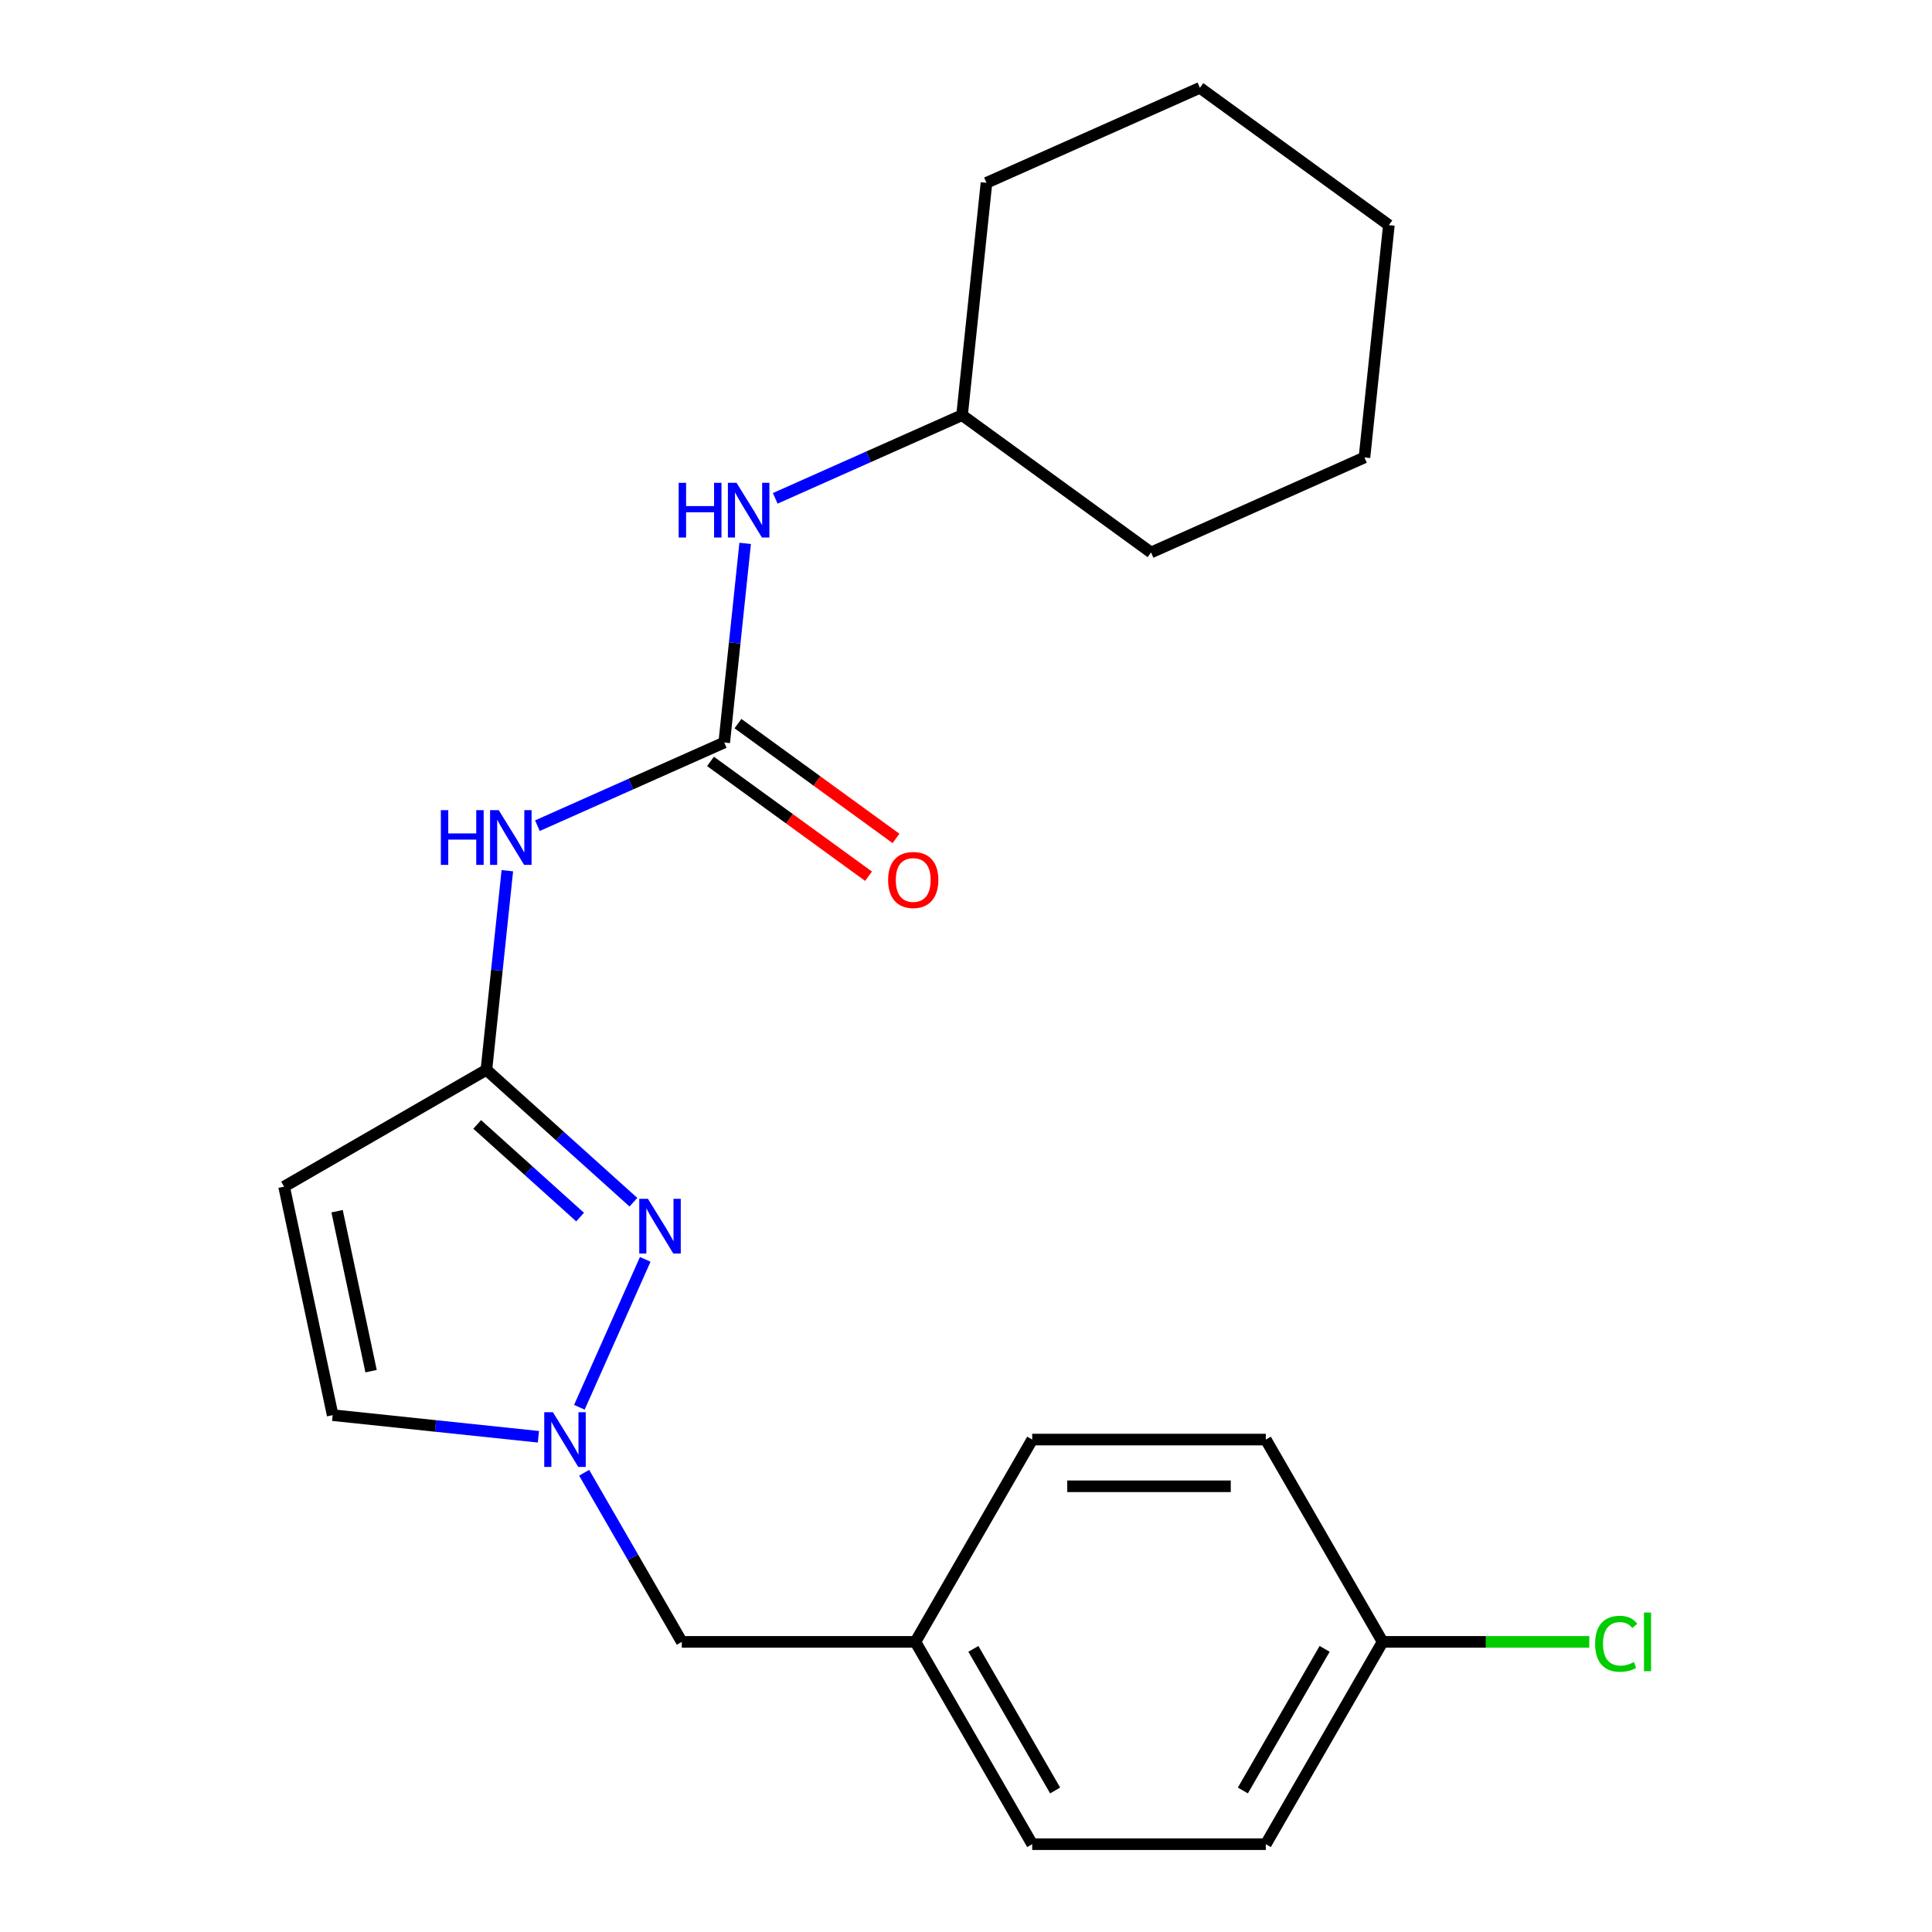 <?xml version='1.0' encoding='iso-8859-1'?>
<svg version='1.1' baseProfile='full'
              xmlns='http://www.w3.org/2000/svg'
                      xmlns:rdkit='http://www.rdkit.org/xml'
                      xmlns:xlink='http://www.w3.org/1999/xlink'
                  xml:space='preserve'
width='1000px' height='1000px' viewBox='0 0 1000 1000'>
<!-- END OF HEADER -->
<rect style='opacity:1.0;fill:#FFFFFF;stroke:none' width='1000' height='1000' x='0' y='0'> </rect>
<path class='bond-0' d='M 251.763,553.749 L 289.81,588.007' style='fill:none;fill-rule:evenodd;stroke:#000000;stroke-width:6px;stroke-linecap:butt;stroke-linejoin:miter;stroke-opacity:1' />
<path class='bond-0' d='M 289.81,588.007 L 327.857,622.264' style='fill:none;fill-rule:evenodd;stroke:#0000FF;stroke-width:6px;stroke-linecap:butt;stroke-linejoin:miter;stroke-opacity:1' />
<path class='bond-0' d='M 246.996,581.998 L 273.628,605.978' style='fill:none;fill-rule:evenodd;stroke:#000000;stroke-width:6px;stroke-linecap:butt;stroke-linejoin:miter;stroke-opacity:1' />
<path class='bond-0' d='M 273.628,605.978 L 300.261,629.958' style='fill:none;fill-rule:evenodd;stroke:#0000FF;stroke-width:6px;stroke-linecap:butt;stroke-linejoin:miter;stroke-opacity:1' />
<path class='bond-3' d='M 251.763,553.749 L 257.179,502.215' style='fill:none;fill-rule:evenodd;stroke:#000000;stroke-width:6px;stroke-linecap:butt;stroke-linejoin:miter;stroke-opacity:1' />
<path class='bond-3' d='M 257.179,502.215 L 262.596,450.681' style='fill:none;fill-rule:evenodd;stroke:#0000FF;stroke-width:6px;stroke-linecap:butt;stroke-linejoin:miter;stroke-opacity:1' />
<path class='bond-4' d='M 251.763,553.749 L 147.048,614.206' style='fill:none;fill-rule:evenodd;stroke:#000000;stroke-width:6px;stroke-linecap:butt;stroke-linejoin:miter;stroke-opacity:1' />
<path class='bond-2' d='M 333.969,651.839 L 299.88,728.404' style='fill:none;fill-rule:evenodd;stroke:#0000FF;stroke-width:6px;stroke-linecap:butt;stroke-linejoin:miter;stroke-opacity:1' />
<path class='bond-1' d='M 374.862,384.318 L 326.513,405.844' style='fill:none;fill-rule:evenodd;stroke:#000000;stroke-width:6px;stroke-linecap:butt;stroke-linejoin:miter;stroke-opacity:1' />
<path class='bond-1' d='M 326.513,405.844 L 278.165,427.37' style='fill:none;fill-rule:evenodd;stroke:#0000FF;stroke-width:6px;stroke-linecap:butt;stroke-linejoin:miter;stroke-opacity:1' />
<path class='bond-6' d='M 374.862,384.318 L 380.279,332.783' style='fill:none;fill-rule:evenodd;stroke:#000000;stroke-width:6px;stroke-linecap:butt;stroke-linejoin:miter;stroke-opacity:1' />
<path class='bond-6' d='M 380.279,332.783 L 385.695,281.249' style='fill:none;fill-rule:evenodd;stroke:#0000FF;stroke-width:6px;stroke-linecap:butt;stroke-linejoin:miter;stroke-opacity:1' />
<path class='bond-7' d='M 367.755,394.1 L 408.654,423.815' style='fill:none;fill-rule:evenodd;stroke:#000000;stroke-width:6px;stroke-linecap:butt;stroke-linejoin:miter;stroke-opacity:1' />
<path class='bond-7' d='M 408.654,423.815 L 449.553,453.53' style='fill:none;fill-rule:evenodd;stroke:#FF0000;stroke-width:6px;stroke-linecap:butt;stroke-linejoin:miter;stroke-opacity:1' />
<path class='bond-7' d='M 381.969,374.535 L 422.869,404.251' style='fill:none;fill-rule:evenodd;stroke:#000000;stroke-width:6px;stroke-linecap:butt;stroke-linejoin:miter;stroke-opacity:1' />
<path class='bond-7' d='M 422.869,404.251 L 463.768,433.966' style='fill:none;fill-rule:evenodd;stroke:#FF0000;stroke-width:6px;stroke-linecap:butt;stroke-linejoin:miter;stroke-opacity:1' />
<path class='bond-8' d='M 302.36,762.299 L 327.628,806.065' style='fill:none;fill-rule:evenodd;stroke:#0000FF;stroke-width:6px;stroke-linecap:butt;stroke-linejoin:miter;stroke-opacity:1' />
<path class='bond-8' d='M 327.628,806.065 L 352.896,849.831' style='fill:none;fill-rule:evenodd;stroke:#000000;stroke-width:6px;stroke-linecap:butt;stroke-linejoin:miter;stroke-opacity:1' />
<path class='bond-22' d='M 278.676,743.67 L 225.432,738.074' style='fill:none;fill-rule:evenodd;stroke:#0000FF;stroke-width:6px;stroke-linecap:butt;stroke-linejoin:miter;stroke-opacity:1' />
<path class='bond-22' d='M 225.432,738.074 L 172.188,732.478' style='fill:none;fill-rule:evenodd;stroke:#000000;stroke-width:6px;stroke-linecap:butt;stroke-linejoin:miter;stroke-opacity:1' />
<path class='bond-5' d='M 147.048,614.206 L 172.188,732.478' style='fill:none;fill-rule:evenodd;stroke:#000000;stroke-width:6px;stroke-linecap:butt;stroke-linejoin:miter;stroke-opacity:1' />
<path class='bond-5' d='M 174.474,626.919 L 192.071,709.709' style='fill:none;fill-rule:evenodd;stroke:#000000;stroke-width:6px;stroke-linecap:butt;stroke-linejoin:miter;stroke-opacity:1' />
<path class='bond-12' d='M 401.264,257.939 L 449.613,236.412' style='fill:none;fill-rule:evenodd;stroke:#0000FF;stroke-width:6px;stroke-linecap:butt;stroke-linejoin:miter;stroke-opacity:1' />
<path class='bond-12' d='M 449.613,236.412 L 497.961,214.886' style='fill:none;fill-rule:evenodd;stroke:#000000;stroke-width:6px;stroke-linecap:butt;stroke-linejoin:miter;stroke-opacity:1' />
<path class='bond-9' d='M 352.896,849.831 L 473.81,849.831' style='fill:none;fill-rule:evenodd;stroke:#000000;stroke-width:6px;stroke-linecap:butt;stroke-linejoin:miter;stroke-opacity:1' />
<path class='bond-15' d='M 473.81,849.831 L 534.267,745.117' style='fill:none;fill-rule:evenodd;stroke:#000000;stroke-width:6px;stroke-linecap:butt;stroke-linejoin:miter;stroke-opacity:1' />
<path class='bond-16' d='M 473.81,849.831 L 534.267,954.545' style='fill:none;fill-rule:evenodd;stroke:#000000;stroke-width:6px;stroke-linecap:butt;stroke-linejoin:miter;stroke-opacity:1' />
<path class='bond-16' d='M 503.821,853.447 L 546.141,926.747' style='fill:none;fill-rule:evenodd;stroke:#000000;stroke-width:6px;stroke-linecap:butt;stroke-linejoin:miter;stroke-opacity:1' />
<path class='bond-10' d='M 715.638,849.831 L 655.181,954.545' style='fill:none;fill-rule:evenodd;stroke:#000000;stroke-width:6px;stroke-linecap:butt;stroke-linejoin:miter;stroke-opacity:1' />
<path class='bond-10' d='M 685.626,853.447 L 643.306,926.747' style='fill:none;fill-rule:evenodd;stroke:#000000;stroke-width:6px;stroke-linecap:butt;stroke-linejoin:miter;stroke-opacity:1' />
<path class='bond-11' d='M 715.638,849.831 L 769.123,849.831' style='fill:none;fill-rule:evenodd;stroke:#000000;stroke-width:6px;stroke-linecap:butt;stroke-linejoin:miter;stroke-opacity:1' />
<path class='bond-11' d='M 769.123,849.831 L 822.609,849.831' style='fill:none;fill-rule:evenodd;stroke:#00CC00;stroke-width:6px;stroke-linecap:butt;stroke-linejoin:miter;stroke-opacity:1' />
<path class='bond-23' d='M 715.638,849.831 L 655.181,745.117' style='fill:none;fill-rule:evenodd;stroke:#000000;stroke-width:6px;stroke-linecap:butt;stroke-linejoin:miter;stroke-opacity:1' />
<path class='bond-17' d='M 497.961,214.886 L 595.783,285.957' style='fill:none;fill-rule:evenodd;stroke:#000000;stroke-width:6px;stroke-linecap:butt;stroke-linejoin:miter;stroke-opacity:1' />
<path class='bond-18' d='M 497.961,214.886 L 510.6,94.635' style='fill:none;fill-rule:evenodd;stroke:#000000;stroke-width:6px;stroke-linecap:butt;stroke-linejoin:miter;stroke-opacity:1' />
<path class='bond-13' d='M 655.181,745.117 L 534.267,745.117' style='fill:none;fill-rule:evenodd;stroke:#000000;stroke-width:6px;stroke-linecap:butt;stroke-linejoin:miter;stroke-opacity:1' />
<path class='bond-13' d='M 637.044,769.299 L 552.404,769.299' style='fill:none;fill-rule:evenodd;stroke:#000000;stroke-width:6px;stroke-linecap:butt;stroke-linejoin:miter;stroke-opacity:1' />
<path class='bond-14' d='M 655.181,954.545 L 534.267,954.545' style='fill:none;fill-rule:evenodd;stroke:#000000;stroke-width:6px;stroke-linecap:butt;stroke-linejoin:miter;stroke-opacity:1' />
<path class='bond-20' d='M 595.783,285.957 L 706.243,236.777' style='fill:none;fill-rule:evenodd;stroke:#000000;stroke-width:6px;stroke-linecap:butt;stroke-linejoin:miter;stroke-opacity:1' />
<path class='bond-19' d='M 510.6,94.635 L 621.061,45.455' style='fill:none;fill-rule:evenodd;stroke:#000000;stroke-width:6px;stroke-linecap:butt;stroke-linejoin:miter;stroke-opacity:1' />
<path class='bond-21' d='M 621.061,45.455 L 718.882,116.526' style='fill:none;fill-rule:evenodd;stroke:#000000;stroke-width:6px;stroke-linecap:butt;stroke-linejoin:miter;stroke-opacity:1' />
<path class='bond-24' d='M 706.243,236.777 L 718.882,116.526' style='fill:none;fill-rule:evenodd;stroke:#000000;stroke-width:6px;stroke-linecap:butt;stroke-linejoin:miter;stroke-opacity:1' />
<path  class='atom-1' d='M 335.359 620.496
L 344.639 635.496
Q 345.559 636.976, 347.039 639.656
Q 348.519 642.336, 348.599 642.496
L 348.599 620.496
L 352.359 620.496
L 352.359 648.816
L 348.479 648.816
L 338.519 632.416
Q 337.359 630.496, 336.119 628.296
Q 334.919 626.096, 334.559 625.416
L 334.559 648.816
L 330.879 648.816
L 330.879 620.496
L 335.359 620.496
' fill='#0000FF'/>
<path  class='atom-3' d='M 286.179 730.957
L 295.459 745.957
Q 296.379 747.437, 297.859 750.117
Q 299.339 752.797, 299.419 752.957
L 299.419 730.957
L 303.179 730.957
L 303.179 759.277
L 299.299 759.277
L 289.339 742.877
Q 288.179 740.957, 286.939 738.757
Q 285.739 736.557, 285.379 735.877
L 285.379 759.277
L 281.699 759.277
L 281.699 730.957
L 286.179 730.957
' fill='#0000FF'/>
<path  class='atom-4' d='M 228.182 419.338
L 232.022 419.338
L 232.022 431.378
L 246.502 431.378
L 246.502 419.338
L 250.342 419.338
L 250.342 447.658
L 246.502 447.658
L 246.502 434.578
L 232.022 434.578
L 232.022 447.658
L 228.182 447.658
L 228.182 419.338
' fill='#0000FF'/>
<path  class='atom-4' d='M 258.142 419.338
L 267.422 434.338
Q 268.342 435.818, 269.822 438.498
Q 271.302 441.178, 271.382 441.338
L 271.382 419.338
L 275.142 419.338
L 275.142 447.658
L 271.262 447.658
L 261.302 431.258
Q 260.142 429.338, 258.902 427.138
Q 257.702 424.938, 257.342 424.258
L 257.342 447.658
L 253.662 447.658
L 253.662 419.338
L 258.142 419.338
' fill='#0000FF'/>
<path  class='atom-7' d='M 351.281 249.906
L 355.121 249.906
L 355.121 261.946
L 369.601 261.946
L 369.601 249.906
L 373.441 249.906
L 373.441 278.226
L 369.601 278.226
L 369.601 265.146
L 355.121 265.146
L 355.121 278.226
L 351.281 278.226
L 351.281 249.906
' fill='#0000FF'/>
<path  class='atom-7' d='M 381.241 249.906
L 390.521 264.906
Q 391.441 266.386, 392.921 269.066
Q 394.401 271.746, 394.481 271.906
L 394.481 249.906
L 398.241 249.906
L 398.241 278.226
L 394.361 278.226
L 384.401 261.826
Q 383.241 259.906, 382.001 257.706
Q 380.801 255.506, 380.441 254.826
L 380.441 278.226
L 376.761 278.226
L 376.761 249.906
L 381.241 249.906
' fill='#0000FF'/>
<path  class='atom-8' d='M 459.683 455.469
Q 459.683 448.669, 463.043 444.869
Q 466.403 441.069, 472.683 441.069
Q 478.963 441.069, 482.323 444.869
Q 485.683 448.669, 485.683 455.469
Q 485.683 462.349, 482.283 466.269
Q 478.883 470.149, 472.683 470.149
Q 466.443 470.149, 463.043 466.269
Q 459.683 462.389, 459.683 455.469
M 472.683 466.949
Q 477.003 466.949, 479.323 464.069
Q 481.683 461.149, 481.683 455.469
Q 481.683 449.909, 479.323 447.109
Q 477.003 444.269, 472.683 444.269
Q 468.363 444.269, 466.003 447.069
Q 463.683 449.869, 463.683 455.469
Q 463.683 461.189, 466.003 464.069
Q 468.363 466.949, 472.683 466.949
' fill='#FF0000'/>
<path  class='atom-12' d='M 825.632 850.811
Q 825.632 843.771, 828.912 840.091
Q 832.232 836.371, 838.512 836.371
Q 844.352 836.371, 847.472 840.491
L 844.832 842.651
Q 842.552 839.651, 838.512 839.651
Q 834.232 839.651, 831.952 842.531
Q 829.712 845.371, 829.712 850.811
Q 829.712 856.411, 832.032 859.291
Q 834.392 862.171, 838.952 862.171
Q 842.072 862.171, 845.712 860.291
L 846.832 863.291
Q 845.352 864.251, 843.112 864.811
Q 840.872 865.371, 838.392 865.371
Q 832.232 865.371, 828.912 861.611
Q 825.632 857.851, 825.632 850.811
' fill='#00CC00'/>
<path  class='atom-12' d='M 850.912 834.651
L 854.592 834.651
L 854.592 865.011
L 850.912 865.011
L 850.912 834.651
' fill='#00CC00'/>
</svg>

